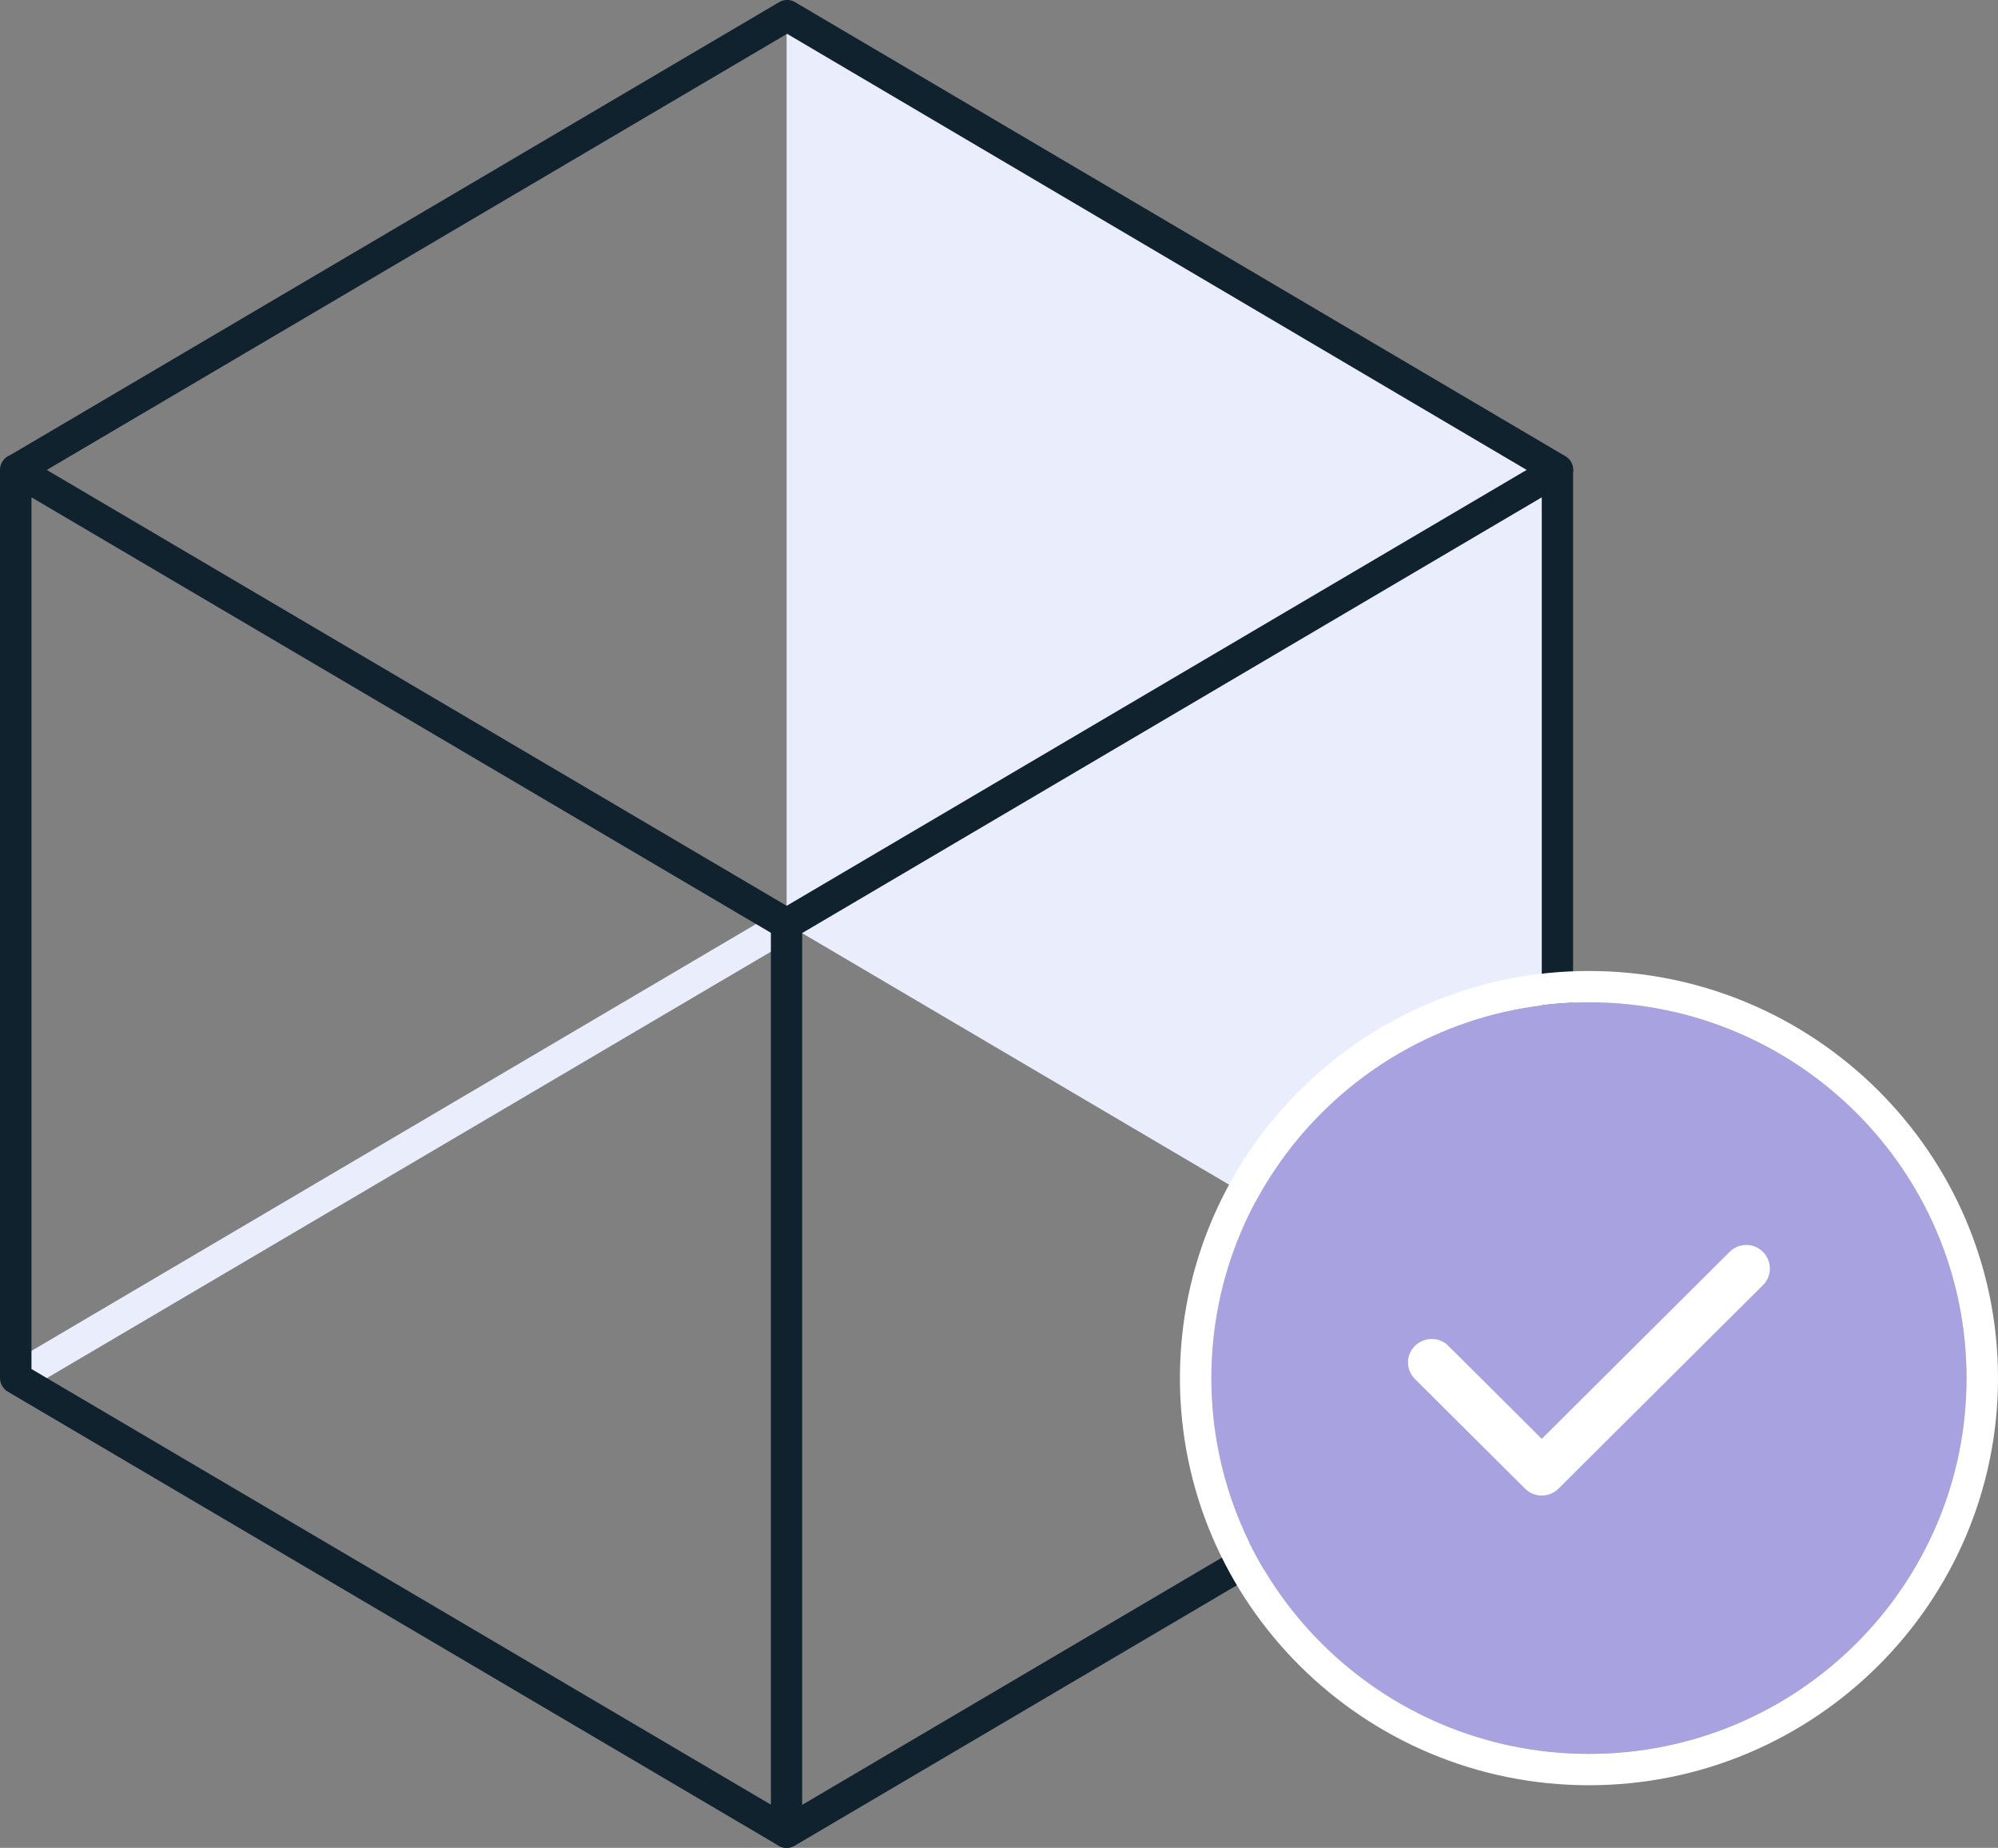 <?xml version="1.0" encoding="UTF-8"?>
<svg xmlns="http://www.w3.org/2000/svg" width="93" height="86" viewBox="0 0 93 86" fill="none">
  <rect x="0" y="0" width="93" height="86" fill="#808080" stroke="none"/>
  <g clip-path="url(#clip0_514_10093)">
    <path d="M0.762 64.859C0.513 64.859 0.271 64.736 0.132 64.502C-0.073 64.153 0.044 63.708 0.388 63.504L36.27 42.37C36.621 42.166 37.068 42.283 37.273 42.625C37.478 42.975 37.361 43.42 37.017 43.624L1.128 64.757C1.011 64.823 0.879 64.859 0.754 64.859H0.762Z" fill="#EAEEFC"></path>
    <path d="M36.614 86.001C36.482 86.001 36.358 85.964 36.241 85.898L0.359 64.765C0.139 64.633 0 64.393 0 64.138V21.87C0 21.608 0.139 21.367 0.366 21.236C0.593 21.105 0.879 21.112 1.098 21.236L36.98 42.37C37.2 42.501 37.339 42.742 37.339 42.997V85.264C37.339 85.527 37.2 85.767 36.973 85.898C36.863 85.964 36.739 85.993 36.607 85.993L36.614 86.001ZM1.465 63.715L35.882 83.989V43.412L1.465 23.146V63.722V63.715Z" fill="#0F222D"></path>
    <path d="M72.496 64.138L36.614 43.004V0.736L72.496 21.87V64.138Z" fill="#EAEEFC"></path>
    <path d="M36.614 86.001C36.365 86.001 36.124 85.877 35.984 85.644C35.779 85.294 35.897 84.849 36.241 84.645L71.764 63.723V23.146L36.988 43.631C36.636 43.835 36.19 43.718 35.984 43.376C35.779 43.033 35.897 42.582 36.241 42.377L72.123 21.244C72.35 21.113 72.628 21.105 72.855 21.244C73.082 21.375 73.221 21.615 73.221 21.878V64.145C73.221 64.4 73.082 64.641 72.862 64.772L36.98 85.906C36.863 85.971 36.731 86.008 36.607 86.008L36.614 86.001Z" fill="#0F222D"></path>
    <path d="M72.496 22.599C72.371 22.599 72.24 22.569 72.123 22.496L36.636 1.574L1.128 22.489C0.776 22.693 0.329 22.577 0.124 22.234C-0.081 21.892 0.036 21.44 0.381 21.236L36.263 0.102C36.49 -0.037 36.782 -0.037 37.01 0.102L72.869 21.236C73.214 21.44 73.331 21.892 73.126 22.234C72.987 22.46 72.745 22.591 72.496 22.591V22.599Z" fill="#0F222D"></path>
    <path d="M73.961 81.627C83.667 81.627 91.535 73.796 91.535 64.136C91.535 54.477 83.667 46.647 73.961 46.647C64.254 46.647 56.386 54.477 56.386 64.136C56.386 73.796 64.254 81.627 73.961 81.627Z" fill="#A8A2E0"></path>
    <path d="M73.961 46.647C83.663 46.647 91.535 54.481 91.535 64.137C91.535 73.793 83.663 81.627 73.961 81.627C64.258 81.627 56.386 73.793 56.386 64.137C56.386 54.481 64.258 46.647 73.961 46.647ZM73.961 45.19C63.46 45.19 54.921 53.687 54.921 64.137C54.921 74.587 63.46 83.085 73.961 83.085C84.462 83.085 93 74.587 93 64.137C93 53.687 84.462 45.19 73.961 45.19Z" fill="white"></path>
    <path d="M71.764 69.603C71.486 69.603 71.2 69.494 70.988 69.283L65.862 64.181C65.43 63.751 65.43 63.059 65.862 62.636C66.294 62.214 66.989 62.206 67.414 62.636L71.764 66.965L80.507 58.264C80.939 57.834 81.635 57.834 82.06 58.264C82.484 58.694 82.492 59.386 82.06 59.809L72.54 69.283C72.328 69.494 72.042 69.603 71.764 69.603Z" fill="white"></path>
  </g>
  <defs>
    <clipPath id="clip0_514_10093">
      <rect width="93" height="86" fill="white"></rect>
    </clipPath>
  </defs>
</svg>
